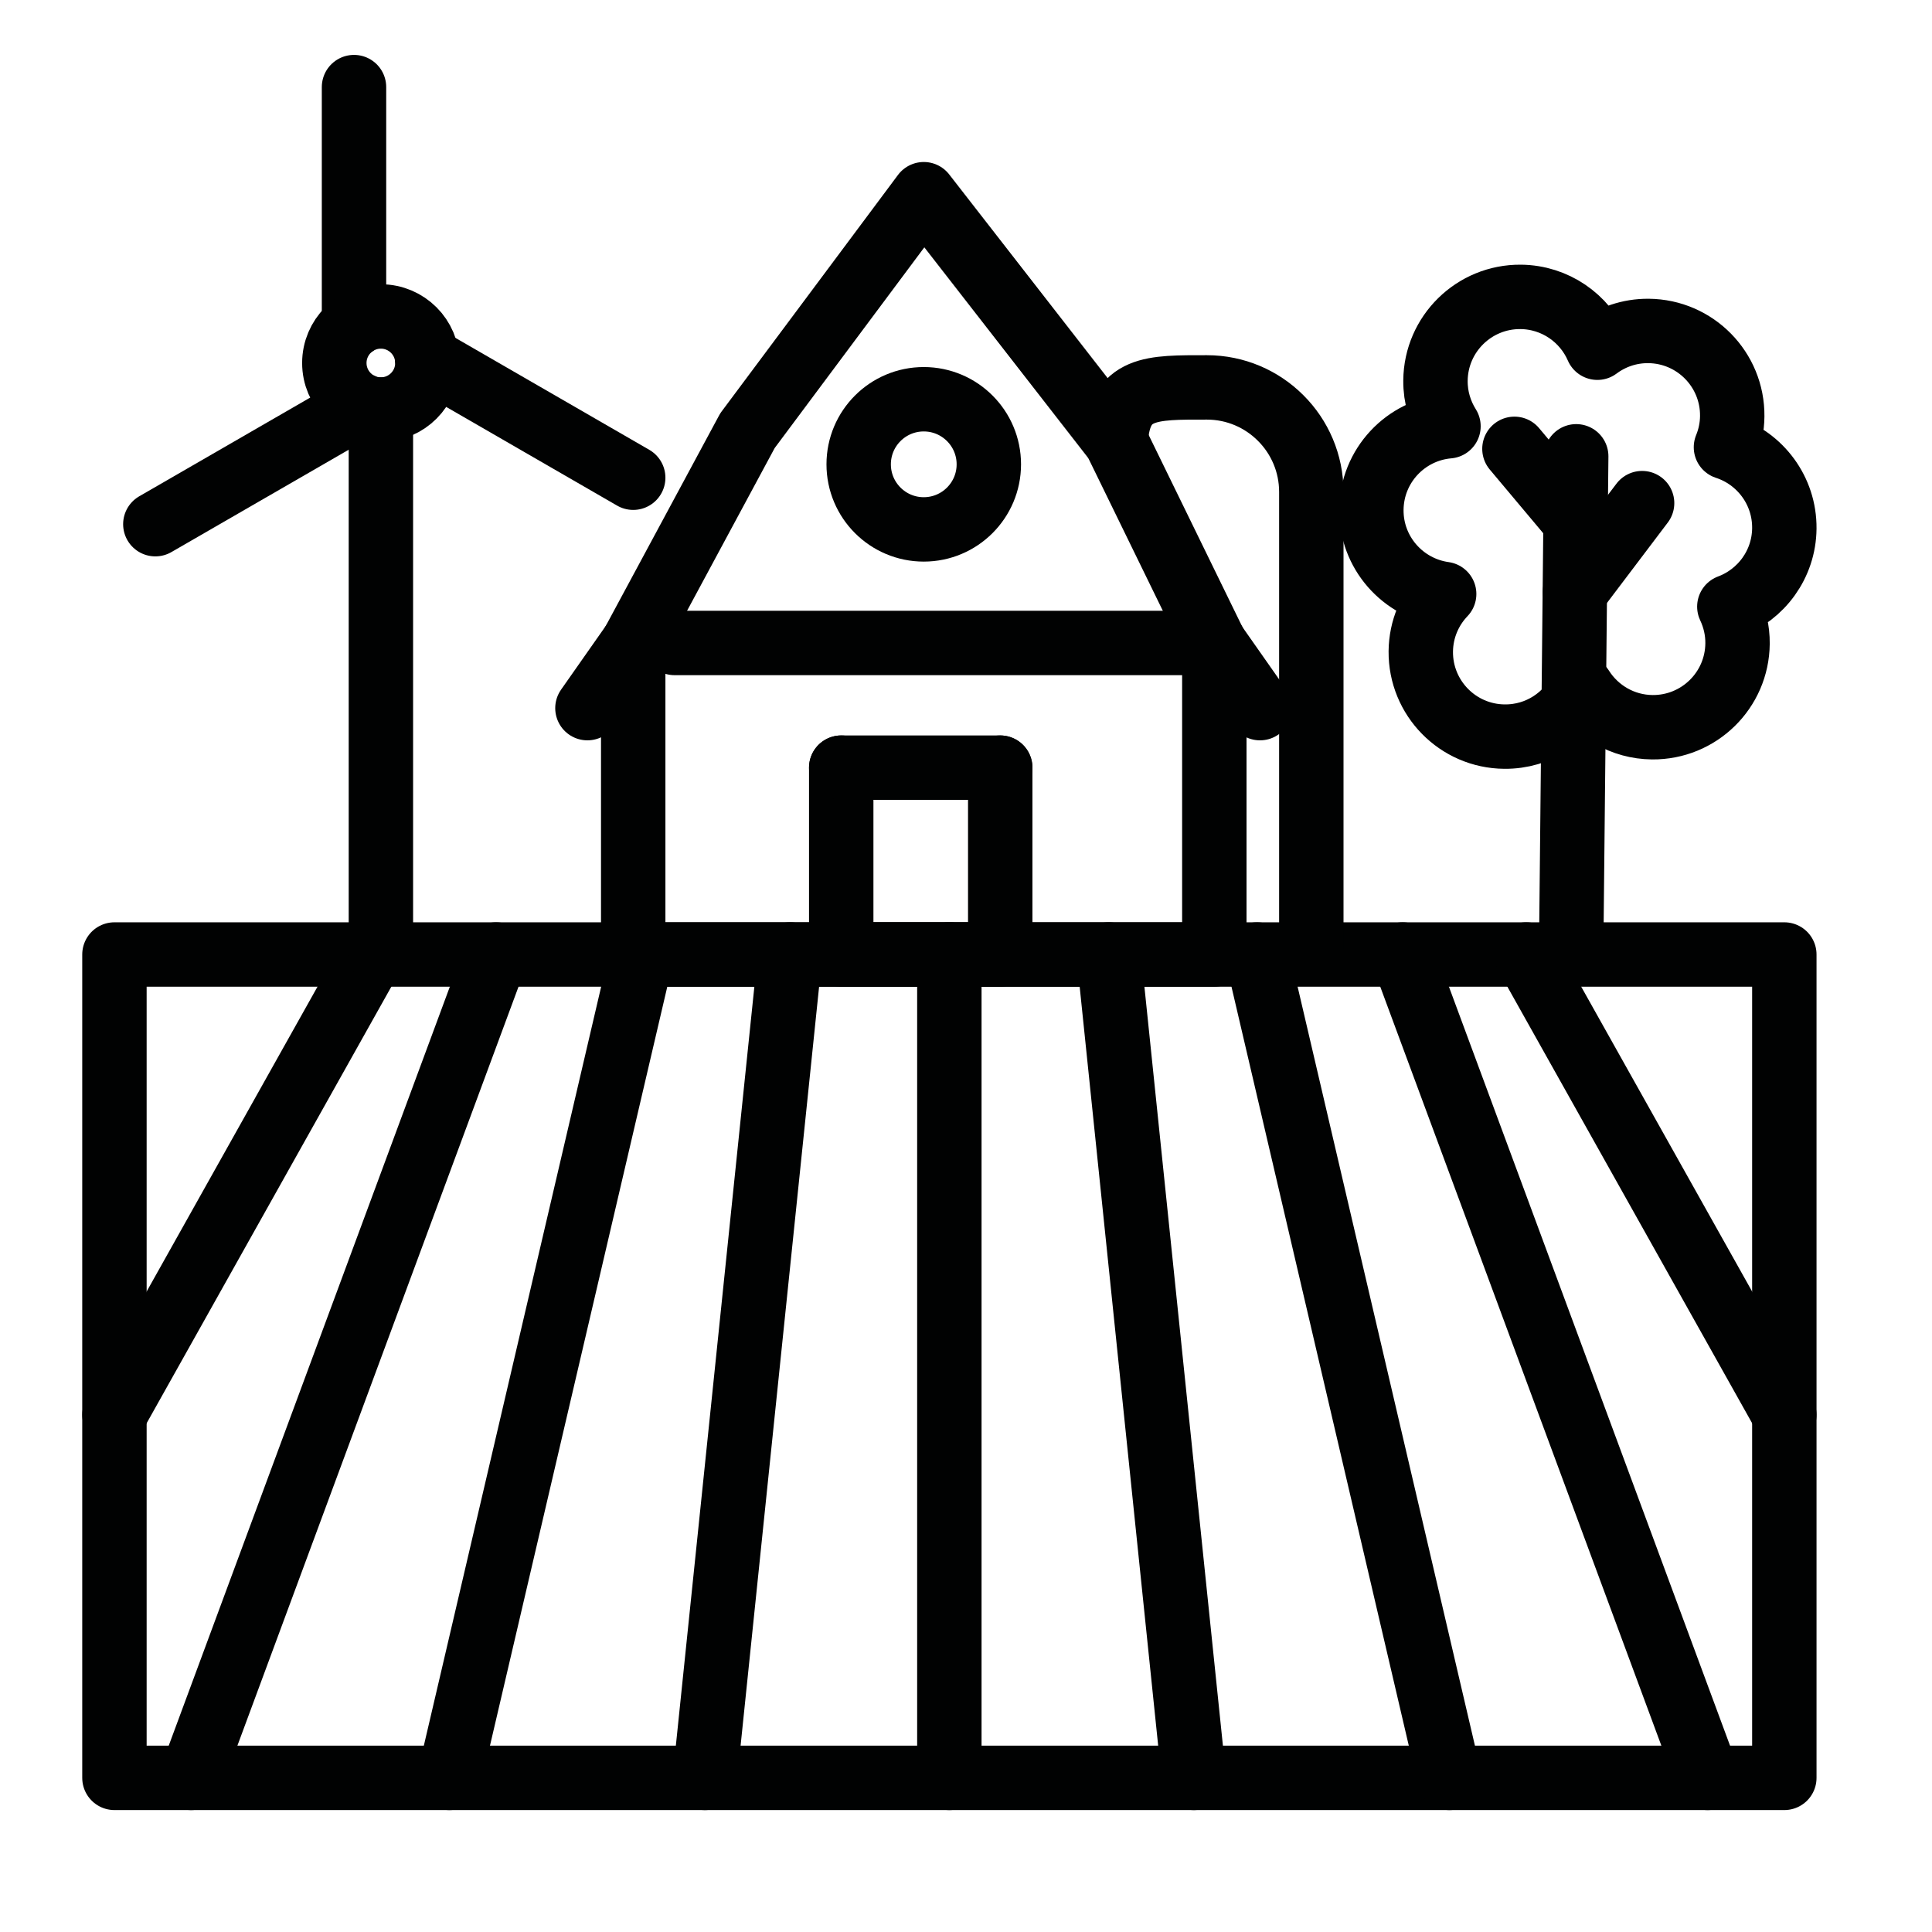 <?xml version="1.0" encoding="utf-8"?>
<!-- Generator: Adobe Illustrator 16.0.0, SVG Export Plug-In . SVG Version: 6.00 Build 0)  -->
<!DOCTYPE svg PUBLIC "-//W3C//DTD SVG 1.1//EN" "http://www.w3.org/Graphics/SVG/1.1/DTD/svg11.dtd">
<svg version="1.1" xmlns="http://www.w3.org/2000/svg" xmlns:xlink="http://www.w3.org/1999/xlink" x="0px" y="0px" width="60px"
	 height="60px" viewBox="0 0 60 60" enable-background="new 0 0 60 60" xml:space="preserve">
<g id="Calque_1" display="none">
	<g display="inline">
		<path fill="none" stroke="#010202" stroke-width="2" stroke-linecap="round" stroke-linejoin="round" stroke-miterlimit="10" d="
			M44.058,53.132H21.934c-1.646,0-2.981-1.334-2.981-2.98V21.522c0-1.646,1.334-2.98,2.981-2.98h22.124
			c1.646,0,2.981,1.334,2.981,2.98v28.629C47.039,51.798,45.704,53.132,44.058,53.132z"/>
		
			<line fill="none" stroke="#010202" stroke-width="2" stroke-linecap="round" stroke-linejoin="round" stroke-miterlimit="10" x1="18.953" y1="24.065" x2="47.039" y2="24.065"/>
		
			<line fill="none" stroke="#010202" stroke-width="2" stroke-linecap="round" stroke-linejoin="round" stroke-miterlimit="10" x1="18.953" y1="47.245" x2="47.039" y2="47.245"/>
		<path fill="none" stroke="#010202" stroke-width="2" stroke-linecap="round" stroke-linejoin="round" stroke-miterlimit="10" d="
			M42.159,18.542H23.831V16.57c0-0.714,0.579-1.294,1.294-1.294h15.74c0.715,0,1.294,0.58,1.294,1.294V18.542z"/>
		<g>
			
				<line fill="none" stroke="#010202" stroke-width="2" stroke-linecap="round" stroke-linejoin="round" stroke-miterlimit="10" x1="31.021" y1="15.276" x2="31.021" y2="12.472"/>
			
				<line fill="none" stroke="#010202" stroke-width="2" stroke-linecap="round" stroke-linejoin="round" stroke-miterlimit="10" x1="34.97" y1="15.276" x2="34.97" y2="12.472"/>
		</g>
		<path fill="none" stroke="#010202" stroke-width="2" stroke-linecap="round" stroke-linejoin="round" stroke-miterlimit="10" d="
			M36.505,12.097h-7.018c-1.003,0-1.816-0.813-1.816-1.816l0,0c0-1.003,0.813-1.816,1.816-1.816h7.018
			c1.001,0,1.814,0.813,1.814,1.816l0,0C38.319,11.283,37.506,12.097,36.505,12.097z"/>
		<path fill="none" stroke="#010202" stroke-width="2" stroke-linecap="round" stroke-linejoin="round" stroke-miterlimit="10" d="
			M39.936,15.276v-1.198c0-1.722,1.396-3.117,3.118-3.117h6.581c1.722,0,3.117,1.396,3.117,3.117v33.356
			c0,1.722-1.396,3.117-3.117,3.117h-2.596"/>
		<path fill="none" stroke="#010202" stroke-width="2" stroke-linecap="round" stroke-linejoin="round" stroke-miterlimit="10" d="
			M18.953,49.729h-1.708c-0.559,0-1.011-0.452-1.011-1.011v-2.943c0-0.56,0.453-1.011,1.011-1.011h1.708V49.729z"/>
		<path fill="none" stroke="#010202" stroke-width="2" stroke-linecap="round" stroke-linejoin="round" stroke-miterlimit="10" d="
			M16.234,47.245h-0.911c-3.667,0-6.64-2.972-6.64-6.638v-3.794"/>
		
			<polyline fill="none" stroke="#010202" stroke-width="2" stroke-linecap="round" stroke-linejoin="round" stroke-miterlimit="10" points="
			8.784,23.893 8.784,8.905 6.215,4.786 		"/>
		<path fill="none" stroke="#010202" stroke-width="2" stroke-linecap="round" stroke-linejoin="round" stroke-miterlimit="10" d="
			M9.728,36.813H7.841c-0.447,0-0.809-0.362-0.809-0.81V24.702c0-0.447,0.362-0.809,0.809-0.809h1.887
			c0.447,0,0.81,0.362,0.81,0.809v11.302C10.538,36.451,10.175,36.813,9.728,36.813z"/>
		
			<line fill="none" stroke="#010202" stroke-width="2" stroke-linecap="round" stroke-linejoin="round" stroke-miterlimit="10" x1="7.032" y1="27.728" x2="10.538" y2="27.728"/>
		<g>
			
				<circle fill="none" stroke="#010202" stroke-width="2" stroke-linecap="round" stroke-linejoin="round" stroke-miterlimit="10" cx="32.996" cy="35.655" r="8.466"/>
		</g>
	</g>
</g>
<g id="Calque_2">
	<g>
		
			<rect x="3.554" y="29.643" fill="none" stroke="#010202" stroke-width="2" stroke-linecap="round" stroke-linejoin="round" stroke-miterlimit="10" width="51.86" height="25.57"/>
		
			<line fill="none" stroke="#010202" stroke-width="2" stroke-linecap="round" stroke-linejoin="round" stroke-miterlimit="10" x1="29.483" y1="29.643" x2="29.483" y2="55.213"/>
		
			<line fill="none" stroke="#010202" stroke-width="2" stroke-linecap="round" stroke-linejoin="round" stroke-miterlimit="10" x1="24.536" y1="29.643" x2="21.891" y2="55.213"/>
		
			<line fill="none" stroke="#010202" stroke-width="2" stroke-linecap="round" stroke-linejoin="round" stroke-miterlimit="10" x1="34.432" y1="29.643" x2="37.077" y2="55.213"/>
		
			<line fill="none" stroke="#010202" stroke-width="2" stroke-linecap="round" stroke-linejoin="round" stroke-miterlimit="10" x1="19.93" y1="29.643" x2="13.956" y2="55.213"/>
		
			<line fill="none" stroke="#010202" stroke-width="2" stroke-linecap="round" stroke-linejoin="round" stroke-miterlimit="10" x1="39.038" y1="29.643" x2="45.012" y2="55.213"/>
		
			<line fill="none" stroke="#010202" stroke-width="2" stroke-linecap="round" stroke-linejoin="round" stroke-miterlimit="10" x1="15.407" y1="29.643" x2="5.936" y2="55.213"/>
		
			<line fill="none" stroke="#010202" stroke-width="2" stroke-linecap="round" stroke-linejoin="round" stroke-miterlimit="10" x1="43.561" y1="29.643" x2="53.032" y2="55.213"/>
		
			<line fill="none" stroke="#010202" stroke-width="2" stroke-linecap="round" stroke-linejoin="round" stroke-miterlimit="10" x1="11.567" y1="29.643" x2="3.555" y2="43.937"/>
		
			<line fill="none" stroke="#010202" stroke-width="2" stroke-linecap="round" stroke-linejoin="round" stroke-miterlimit="10" x1="55.414" y1="43.938" x2="47.399" y2="29.643"/>
		<g>
			<path fill="none" stroke="#010202" stroke-width="2" stroke-linecap="round" stroke-linejoin="round" stroke-miterlimit="10" d="
				M34.651,13.695c0.102-1.699,1.1-1.664,2.828-1.664c0.895,0,1.708,0.364,2.294,0.952c0.588,0.586,0.951,1.4,0.951,2.294v14.196"/>
			
				<polygon fill="none" stroke="#010202" stroke-width="2" stroke-linecap="round" stroke-linejoin="round" stroke-miterlimit="10" points="
				37.712,29.643 37.712,19.965 34.651,13.695 28.689,6.031 23.213,13.375 19.665,19.965 19.665,29.643 			"/>
			
				<polyline fill="none" stroke="#010202" stroke-width="2" stroke-linecap="round" stroke-linejoin="round" stroke-miterlimit="10" points="
				31.063,23.84 31.063,29.643 26.125,29.643 26.125,23.84 			"/>
			
				<circle fill="none" stroke="#010202" stroke-width="2" stroke-linecap="round" stroke-linejoin="round" stroke-miterlimit="10" cx="28.688" cy="14.42" r="2.021"/>
			
				<line fill="none" stroke="#010202" stroke-width="2" stroke-linecap="round" stroke-linejoin="round" stroke-miterlimit="10" x1="31.063" y1="23.84" x2="26.125" y2="23.84"/>
			
				<line fill="none" stroke="#010202" stroke-width="2" stroke-linecap="round" stroke-linejoin="round" stroke-miterlimit="10" x1="19.665" y1="19.965" x2="18.243" y2="21.992"/>
			
				<line fill="none" stroke="#010202" stroke-width="2" stroke-linecap="round" stroke-linejoin="round" stroke-miterlimit="10" x1="37.708" y1="19.965" x2="39.13" y2="21.992"/>
		</g>
		
			<line fill="none" stroke="#010202" stroke-width="2" stroke-linecap="round" stroke-linejoin="round" stroke-miterlimit="10" x1="10.994" y1="2.705" x2="10.994" y2="10.094"/>
		
			<line fill="none" stroke="#010202" stroke-width="2" stroke-linecap="round" stroke-linejoin="round" stroke-miterlimit="10" x1="19.665" y1="14.836" x2="13.266" y2="11.141"/>
		
			<line fill="none" stroke="#010202" stroke-width="2" stroke-linecap="round" stroke-linejoin="round" stroke-miterlimit="10" x1="4.824" y1="16.279" x2="11.224" y2="12.584"/>
		
			<circle fill="none" stroke="#010202" stroke-width="2" stroke-linecap="round" stroke-linejoin="round" stroke-miterlimit="10" cx="11.828" cy="11.273" r="1.445"/>
		<g>
			
				<line fill="none" stroke="#010202" stroke-width="2" stroke-linecap="round" stroke-linejoin="round" stroke-miterlimit="10" x1="48.951" y1="14.171" x2="48.794" y2="29.567"/>
			
				<line fill="none" stroke="#010202" stroke-width="2" stroke-linecap="round" stroke-linejoin="round" stroke-miterlimit="10" x1="48.912" y1="18.381" x2="50.997" y2="15.625"/>
			
				<line fill="none" stroke="#010202" stroke-width="2" stroke-linecap="round" stroke-linejoin="round" stroke-miterlimit="10" x1="47.032" y1="13.939" x2="48.918" y2="16.186"/>
		</g>
		<path fill="none" stroke="#010202" stroke-width="2" stroke-linecap="round" stroke-linejoin="round" stroke-miterlimit="10" d="
			M55.414,16.41c0.011-1.175-0.752-2.176-1.813-2.521c0.122-0.297,0.192-0.622,0.195-0.963c0.014-1.449-1.15-2.635-2.6-2.648
			c-0.595-0.005-1.145,0.19-1.588,0.521c-0.399-0.92-1.312-1.568-2.38-1.579c-1.449-0.013-2.634,1.15-2.648,2.599
			c-0.005,0.521,0.146,1.008,0.404,1.419c-1.332,0.116-2.382,1.225-2.395,2.588c-0.013,1.333,0.974,2.441,2.261,2.621
			c-0.443,0.464-0.719,1.09-0.726,1.782c-0.013,1.449,1.15,2.635,2.599,2.647c1.061,0.011,1.979-0.611,2.4-1.513
			c0.461,0.727,1.268,1.213,2.19,1.222c1.449,0.013,2.635-1.149,2.648-2.599c0.004-0.41-0.09-0.798-0.255-1.146
			C54.695,18.471,55.403,17.526,55.414,16.41z"/>
		
			<line fill="none" stroke="#010202" stroke-width="2" stroke-linecap="round" stroke-linejoin="round" stroke-miterlimit="10" x1="11.829" y1="12.718" x2="11.829" y2="29.643"/>
	</g>
	
		<line fill="none" stroke="#010202" stroke-width="2" stroke-linecap="round" stroke-linejoin="round" stroke-miterlimit="10" x1="20.951" y1="19.968" x2="37.712" y2="19.968"/>
</g>
<g id="Calque_3" display="none">
	<g display="inline">
		<g>
			
				<polygon fill="none" stroke="#010202" stroke-width="2" stroke-linecap="round" stroke-linejoin="round" stroke-miterlimit="10" points="
				24.544,39.042 4.018,35.927 4.018,28.164 24.544,31.277 			"/>
			
				<polyline fill="none" stroke="#010202" stroke-width="2" stroke-linecap="round" stroke-linejoin="round" stroke-miterlimit="10" points="
				49.266,7.374 53.519,8.014 24.544,31.277 			"/>
			
				<line fill="none" stroke="#010202" stroke-width="2" stroke-linecap="round" stroke-linejoin="round" stroke-miterlimit="10" x1="35.048" y1="5.233" x2="49.266" y2="7.374"/>
			
				<line fill="none" stroke="#010202" stroke-width="2" stroke-linecap="round" stroke-linejoin="round" stroke-miterlimit="10" x1="4.018" y1="28.164" x2="35.048" y2="5.233"/>
			
				<polyline fill="none" stroke="#010202" stroke-width="2" stroke-linecap="round" stroke-linejoin="round" stroke-miterlimit="10" points="
				24.544,39.042 53.519,15.537 53.519,8.014 			"/>
			<path fill="none" stroke="#010202" stroke-width="2" stroke-linecap="round" stroke-linejoin="round" stroke-miterlimit="10" d="
				M12.853,29.503c1.843-0.457,3.362-1.989,4.564-3.534c2.823-3.622,4.919-7.809,6.13-12.237l0.001-0.002"/>
			<path fill="none" stroke="#010202" stroke-width="2" stroke-linecap="round" stroke-linejoin="round" stroke-miterlimit="10" d="
				M28.888,9.782c1.153,6.564,0.442,13.442-2.021,19.632"/>
			<path fill="none" stroke="#010202" stroke-width="2" stroke-linecap="round" stroke-linejoin="round" stroke-miterlimit="10" d="
				M38.996,5.832c-1.073,2.065-1.479,4.484-1.059,6.777c0.368,2.003,1.309,3.853,1.913,5.798c0.049,0.155,0.095,0.312,0.139,0.471"
				/>
		</g>
		<g>
			
				<polygon fill="none" stroke="#010202" stroke-width="2" stroke-linecap="round" stroke-linejoin="round" stroke-miterlimit="10" points="
				25.976,52.686 5.449,49.571 5.449,41.808 25.976,44.922 			"/>
			
				<polyline fill="none" stroke="#010202" stroke-width="2" stroke-linecap="round" stroke-linejoin="round" stroke-miterlimit="10" points="
				50.271,20.954 54.95,21.659 25.976,44.922 			"/>
			
				<line fill="none" stroke="#010202" stroke-width="2" stroke-linecap="round" stroke-linejoin="round" stroke-miterlimit="10" x1="5.449" y1="41.808" x2="8.925" y2="39.241"/>
			
				<polyline fill="none" stroke="#010202" stroke-width="2" stroke-linecap="round" stroke-linejoin="round" stroke-miterlimit="10" points="
				25.976,52.686 54.95,29.18 54.95,21.659 			"/>
			<path fill="none" stroke="#010202" stroke-width="2" stroke-linecap="round" stroke-linejoin="round" stroke-miterlimit="10" d="
				M29.917,37.88c-0.408,1.764-0.947,3.496-1.617,5.179"/>
			<path fill="none" stroke="#010202" stroke-width="2" stroke-linecap="round" stroke-linejoin="round" stroke-miterlimit="10" d="
				M40.237,29.173c0.356,0.957,0.742,1.904,1.045,2.876c0.049,0.155,0.095,0.312,0.139,0.472"/>
		</g>
		<path fill="none" stroke="#010202" stroke-width="2" stroke-linecap="round" stroke-linejoin="round" stroke-miterlimit="10" d="
			M12.914,29.84c-0.407,0.768-0.199,1.71,0.117,2.52c0.316,0.809,0.74,1.608,0.748,2.478c0.007,0.813-0.382,1.621-1.021,2.123"/>
		<path fill="none" stroke="#010202" stroke-width="2" stroke-linecap="round" stroke-linejoin="round" stroke-miterlimit="10" d="
			M19.531,30.424c0.353,1.963,1.644,3.737,3.404,4.676c0.462,0.248,1.01,0.502,1.146,1.009"/>
		<path fill="none" stroke="#010202" stroke-width="2" stroke-linecap="round" stroke-linejoin="round" stroke-miterlimit="10" d="
			M10.221,42.532c0.545,1.596,0.34,3.435-0.561,4.858c-0.252,0.401-0.553,0.769-0.771,1.189c-0.216,0.421-0.341,0.913-0.206,1.365"
			/>
		<path fill="none" stroke="#010202" stroke-width="2" stroke-linecap="round" stroke-linejoin="round" stroke-miterlimit="10" d="
			M15.73,50.962c0.744-0.619,1.488-1.237,2.233-1.854c0.75-0.625,1.529-1.285,1.919-2.183c0.245-0.561,0.319-1.184,0.557-1.746
			c0.166-0.396,0.453-0.774,0.816-0.973"/>
	</g>
</g>
</svg>
